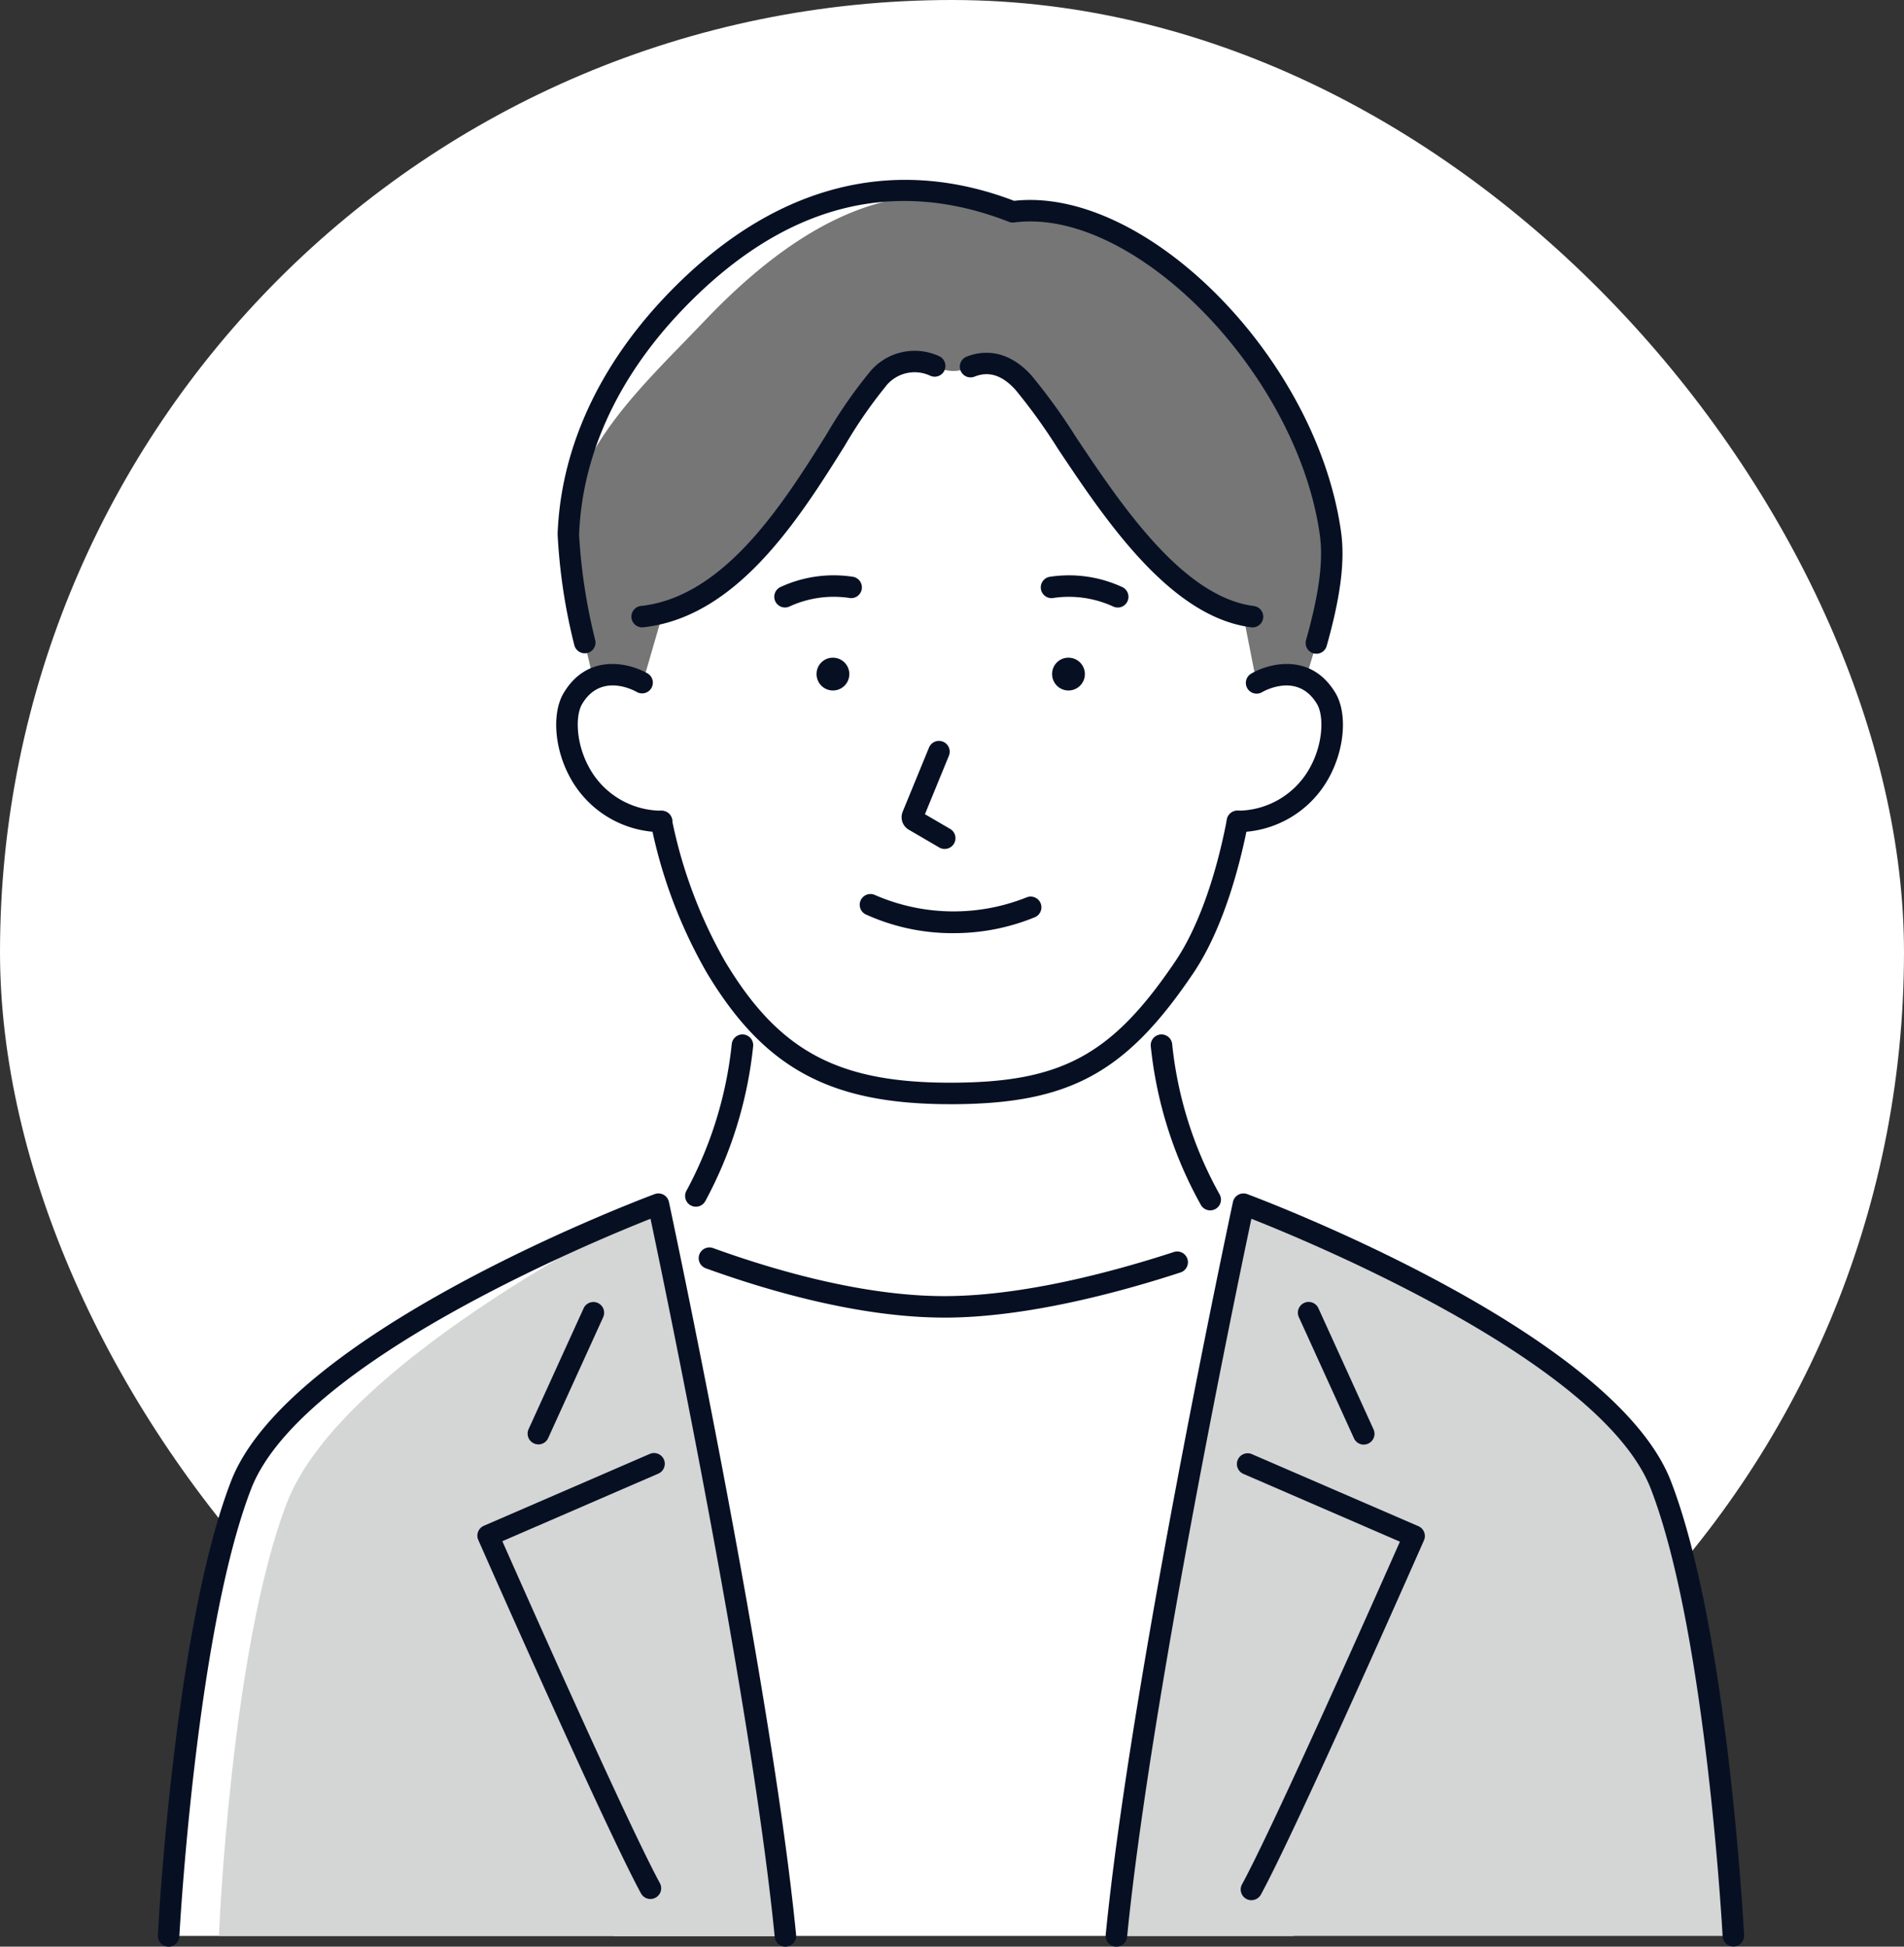 <?xml version="1.0" encoding="UTF-8"?>
<svg xmlns="http://www.w3.org/2000/svg" xmlns:xlink="http://www.w3.org/1999/xlink" width="180" height="184" viewBox="0 0 180 184">
  <rect x="0" y="0" width="180" height="184" fill="#333333" stroke="none"/>
  <defs>
    <clipPath id="a">
      <rect width="149.96" height="167" fill="none"></rect>
    </clipPath>
  </defs>
  <g transform="translate(-480 -2324)">
    <rect width="180" height="180" rx="90" transform="translate(480 2324)" fill="#fff"></rect>
    <g transform="translate(494.922 2341)">
      <g clip-path="url(#a)">
        <path d="M100.917,167.285l27.609-24.678c-8.311-8.405-8.118-23.474-8.118-23.474H81.426s.193,15.069-8.118,23.474Z" transform="translate(-25.842 -42.06)" fill="#fff"></path>
        <path d="M99.789,91.1c10.952,0,16.048-2.913,22.138-11.932,5.908-8.752,6.8-26.348,6.8-26.348s4.986-39.376-28.942-39.376S70.847,52.819,70.847,52.819s1.367,17.3,6.8,26.348C83.117,88.265,89.138,91.1,99.789,91.1" transform="translate(-24.884 -4.746)" fill="#fff"></path>
        <path d="M68.688,86.173c-8.208-.357-10.061-8.82-8.391-11.618,2.357-3.948,6.589-1.471,6.589-1.471l2.807,1.007.8,12.241Z" transform="translate(-21.058 -25.532)" fill="#fff"></path>
        <path d="M156.651,86.173c8.208-.357,10.061-8.82,8.391-11.618-2.357-3.948-6.589-1.471-6.589-1.471l-2.806,1.007-.8,12.241Z" transform="translate(-54.586 -25.532)" fill="#fff"></path>
        <path d="M130.575,71.249a1.549,1.549,0,1,0,1.637-1.43,1.534,1.534,0,0,0-1.637,1.43" transform="translate(-46.029 -24.649)" fill="#071023"></path>
        <path d="M96.183,71.249a1.549,1.549,0,1,0,1.637-1.43,1.534,1.534,0,0,0-1.637,1.43" transform="translate(-33.905 -24.649)" fill="#071023"></path>
        <path d="M112.665,92.183a1.007,1.007,0,0,1-.512-.138l-2.883-1.681a1.368,1.368,0,0,1-.578-1.693l2.492-6.07a1.016,1.016,0,0,1,1.881.771L110.8,88.9l2.382,1.388a1.016,1.016,0,0,1-.513,1.894" transform="translate(-38.28 -28.94)" fill="#071023"></path>
        <path d="M111.381,108.035A19.751,19.751,0,0,1,103,106.244a1.016,1.016,0,0,1,.926-1.808,18.618,18.618,0,0,0,14.321.216,1.016,1.016,0,1,1,.768,1.882,20.134,20.134,0,0,1-7.638,1.5" transform="translate(-36.116 -36.832)" fill="#071023"></path>
        <path d="M100.267,119.908c-11.332,0-17.568-3.368-23.009-12.426a46.5,46.5,0,0,1-5.292-14.1,1.017,1.017,0,0,1,1.994-.4A45.01,45.01,0,0,0,79,106.437c5.074,8.446,10.638,11.439,21.265,11.439,10.5,0,15.281-2.576,21.295-11.485,2.072-3.069,3.8-7.829,4.867-13.4a1.017,1.017,0,0,1,2,.381c-.647,3.381-2.179,9.715-5.179,14.157-6.4,9.487-11.774,12.381-22.98,12.381" transform="translate(-25.362 -32.539)" fill="#071023"></path>
        <path d="M91.02,60.813a1.016,1.016,0,0,1-.466-1.919,11.981,11.981,0,0,1,6.837-.992,1.016,1.016,0,1,1-.343,2,10,10,0,0,0-5.572.8,1.016,1.016,0,0,1-.457.109" transform="translate(-31.727 -20.391)" fill="#071023"></path>
        <path d="M136.215,60.814a1.017,1.017,0,0,1-.459-.11,10.037,10.037,0,0,0-5.572-.8,1.016,1.016,0,1,1-.343-2,11.99,11.99,0,0,1,6.838.992,1.016,1.016,0,0,1-.464,1.921" transform="translate(-45.473 -20.391)" fill="#071023"></path>
        <path d="M66.553,151.7s16.8,8.384,31.265,8.384,33.006-8.384,33.006-8.384v67.843H66.553Z" transform="translate(-23.461 -53.558)" fill="#fff"></path>
        <path d="M151.964,149.656s-9.617,44.829-12.014,69.165h58.328s-1.512-28.755-6.847-42.6-39.468-26.567-39.468-26.567" transform="translate(-49.334 -52.837)" fill="#d4d5d5"></path>
        <path d="M59.884,218.821H1.571s1.511-28.755,6.846-42.6,39.46-26.567,39.46-26.567,9.61,44.829,12.007,69.165" transform="translate(-0.554 -52.837)" fill="#fff"></path>
        <path d="M62.472,218.821H8.913s1.106-27.119,6.441-40.961,35.112-28.2,35.112-28.2,9.61,44.829,12.007,69.165" transform="translate(-3.142 -52.837)" fill="#d4d5d5"></path>
        <path d="M55.008,177.408a1.016,1.016,0,0,1-.925-1.437l5.2-11.424a1.016,1.016,0,0,1,1.851.842l-5.2,11.424a1.017,1.017,0,0,1-.926.6" transform="translate(-19.033 -57.884)" fill="#071023"></path>
        <path d="M63.016,228.169a1.015,1.015,0,0,1-.894-.53c-3.378-6.2-14.893-32.3-15.382-33.406a1.015,1.015,0,0,1,.526-1.341L62.952,186.1a1.015,1.015,0,1,1,.808,1.863L49.014,194.35c2.135,4.824,11.912,26.848,14.893,32.318a1.015,1.015,0,0,1-.892,1.5" transform="translate(-16.446 -65.674)" fill="#071023"></path>
        <path d="M172.682,177.429a1.017,1.017,0,0,1-.926-.6l-5.21-11.449a1.016,1.016,0,0,1,1.851-.842l5.21,11.449a1.016,1.016,0,0,1-.925,1.437" transform="translate(-58.678 -57.882)" fill="#071023"></path>
        <path d="M158.936,228.3a1.015,1.015,0,0,1-.892-1.5c2.988-5.482,12.789-27.559,14.926-32.39l-14.78-6.4a1.016,1.016,0,1,1,.808-1.864l15.719,6.8a1.016,1.016,0,0,1,.526,1.342c-.49,1.11-12.03,27.268-15.415,33.478a1.015,1.015,0,0,1-.894.53" transform="translate(-55.548 -65.69)" fill="#071023"></path>
        <path d="M59.33,219.282a1.016,1.016,0,0,1-1.011-.916C56.17,196.545,48.1,157.694,46.577,150.48,40.719,152.8,13.392,164.15,8.813,176.033c-5.215,13.532-6.765,42-6.78,42.286A1.016,1.016,0,0,1,0,218.214c.062-1.181,1.581-29.076,6.913-42.91,5.436-14.108,38.643-26.628,40.054-27.154a1.017,1.017,0,0,1,1.349.738c.1.45,9.649,45.165,12.024,69.279a1.015,1.015,0,0,1-.912,1.11c-.034,0-.067.005-.1.005" transform="translate(0 -52.282)" fill="#071023"></path>
        <path d="M139.4,219.282c-.034,0-.067,0-.1-.005a1.016,1.016,0,0,1-.912-1.11c2.375-24.114,11.935-68.83,12.032-69.279a1.018,1.018,0,0,1,1.349-.738c1.412.525,34.625,13.046,40.062,27.154,5.331,13.834,6.85,41.729,6.913,42.91a1.017,1.017,0,0,1-2.031.106c-.014-.286-1.564-28.754-6.779-42.286-4.581-11.888-31.914-23.238-37.772-25.553-1.523,7.214-9.6,46.066-11.75,67.886a1.016,1.016,0,0,1-1.01.916" transform="translate(-48.781 -52.282)" fill="#071023"></path>
        <path d="M78,141.126a1.017,1.017,0,0,1-.879-1.525A37.328,37.328,0,0,0,81.4,125.713a1.017,1.017,0,0,1,2.019.241,39.33,39.33,0,0,1-4.536,14.666,1.017,1.017,0,0,1-.881.507" transform="translate(-27.139 -44.067)" fill="#071023"></path>
        <path d="M150.593,141.474a1.016,1.016,0,0,1-.873-.494,38.922,38.922,0,0,1-4.749-15.025,1.017,1.017,0,0,1,2.019-.241,36.89,36.89,0,0,0,4.473,14.221,1.016,1.016,0,0,1-.87,1.538" transform="translate(-51.102 -44.068)" fill="#071023"></path>
        <path d="M102.2,162.611c-8,0-16.675-2.533-22.544-4.657a1.016,1.016,0,1,1,.693-1.91c5.716,2.07,14.146,4.536,21.851,4.536,7.363,0,15.861-2.267,21.695-4.168a1.016,1.016,0,1,1,.631,1.932c-5.973,1.947-14.7,4.269-22.325,4.269" transform="translate(-27.844 -55.07)" fill="#071023"></path>
        <path d="M131.972,33.9c-2.312-16.3-18.317-31.883-30.025-30.344C96.016,1.239,83.4-1.966,69.9,12.2c-5.916,6.207-9.672,13.778-9.968,21.856-.087,2.361,1.052,8.448,2.363,13.654,2.209-1.051,4.657.383,4.657.383l1.928-6.645C79.076,38.684,85.018,23.959,89.139,19.43a4.513,4.513,0,0,1,5.747-1.157,3.386,3.386,0,0,0,2.9,0c1.251-.561,3.169-.776,5.17,1.422,4.247,4.668,11.423,19.921,20.78,21.974l1.262,6.424s2.448-1.482,4.65-.455c1.781-5.575,2.847-10.076,2.328-13.733" transform="translate(-21.126 -0.535)" fill="#fff"></path>
        <path d="M131.972,34.182c-2.312-16.3-18.317-31.883-30.025-30.344C96.016,1.521,86.371-.076,72.872,14.085c-5.917,6.207-12.64,12.17-12.937,20.248-.087,2.361,1.052,8.448,2.363,13.654,2.209-1.051,4.657.383,4.657.383l1.928-6.645c10.193-2.759,16.135-17.484,20.256-22.013a4.513,4.513,0,0,1,5.747-1.157,3.386,3.386,0,0,0,2.9,0c1.251-.561,3.169-.776,5.17,1.422,4.247,4.668,11.423,19.921,20.78,21.974l1.262,6.424s2.448-1.482,4.65-.455c1.781-5.575,2.847-10.076,2.328-13.733" transform="translate(-21.126 -0.817)" fill="#767676"></path>
        <path d="M68.134,86.629h-.045A9.882,9.882,0,0,1,59.443,81.4c-1.46-2.7-1.7-6.037-.574-7.925,2.273-3.808,6.212-2.859,7.976-1.826A1.016,1.016,0,0,1,65.82,73.4c-.348-.2-3.433-1.856-5.205,1.113-.651,1.091-.6,3.664.616,5.92A7.817,7.817,0,0,0,68.177,84.6a1.016,1.016,0,0,1-.043,2.031" transform="translate(-20.503 -24.972)" fill="#071023"></path>
        <path d="M157.079,86.629a1.016,1.016,0,0,1-.043-2.031,7.816,7.816,0,0,0,6.945-4.162c1.218-2.256,1.268-4.829.617-5.92-1.773-2.97-4.859-1.312-5.206-1.113a1.016,1.016,0,0,1-1.024-1.755c1.765-1.034,5.7-1.982,7.976,1.826,1.127,1.889.886,5.222-.574,7.926a9.883,9.883,0,0,1-8.646,5.227h-.045" transform="translate(-55.014 -24.971)" fill="#071023"></path>
        <path d="M70.159,51.116a1.016,1.016,0,0,1-.109-2.026c7.914-.861,13.472-9.726,17.53-16.2a45.408,45.408,0,0,1,4.054-5.863,5.5,5.5,0,0,1,6.553-1.566,1.016,1.016,0,1,1-.791,1.871,3.469,3.469,0,0,0-4.257,1.061A44.551,44.551,0,0,0,89.3,33.968c-4.279,6.826-10.14,16.174-19.033,17.141a.926.926,0,0,1-.111.006" transform="translate(-24.374 -8.816)" fill="#071023"></path>
        <path d="M144.777,51.221a.982.982,0,0,1-.13-.008c-7.654-.97-13.782-10.151-18.257-16.855a54.149,54.149,0,0,0-4.032-5.6c-1.244-1.368-2.5-1.775-3.849-1.243a1.016,1.016,0,1,1-.748-1.889c1.235-.488,3.669-.908,6.1,1.765a55.026,55.026,0,0,1,4.218,5.837C132.339,39.608,138.17,48.344,144.9,49.2a1.016,1.016,0,0,1-.127,2.024" transform="translate(-41.286 -8.921)" fill="#071023"></path>
        <path d="M130.1,44.793a1.017,1.017,0,0,1-.979-1.291c1.248-4.429,1.647-7.511,1.295-9.995-2.165-15.265-17.544-30.961-28.886-29.479a1.03,1.03,0,0,1-.5-.06C89.932-.367,79.524,2.46,70.086,12.362c-6.063,6.36-9.413,13.688-9.688,21.192a53.159,53.159,0,0,0,1.535,9.993,1.017,1.017,0,0,1-1.985.439,53.709,53.709,0,0,1-1.582-10.506c.294-8.007,3.838-15.794,10.248-22.519C78.467.623,89.842-2.479,101.523,1.982,113.988.6,130.1,16.818,132.425,33.222c.394,2.777-.023,6.117-1.351,10.831a1.016,1.016,0,0,1-.978.741" transform="translate(-20.573 0)" fill="#071023"></path>
      </g>
    </g>
  </g>
</svg>
